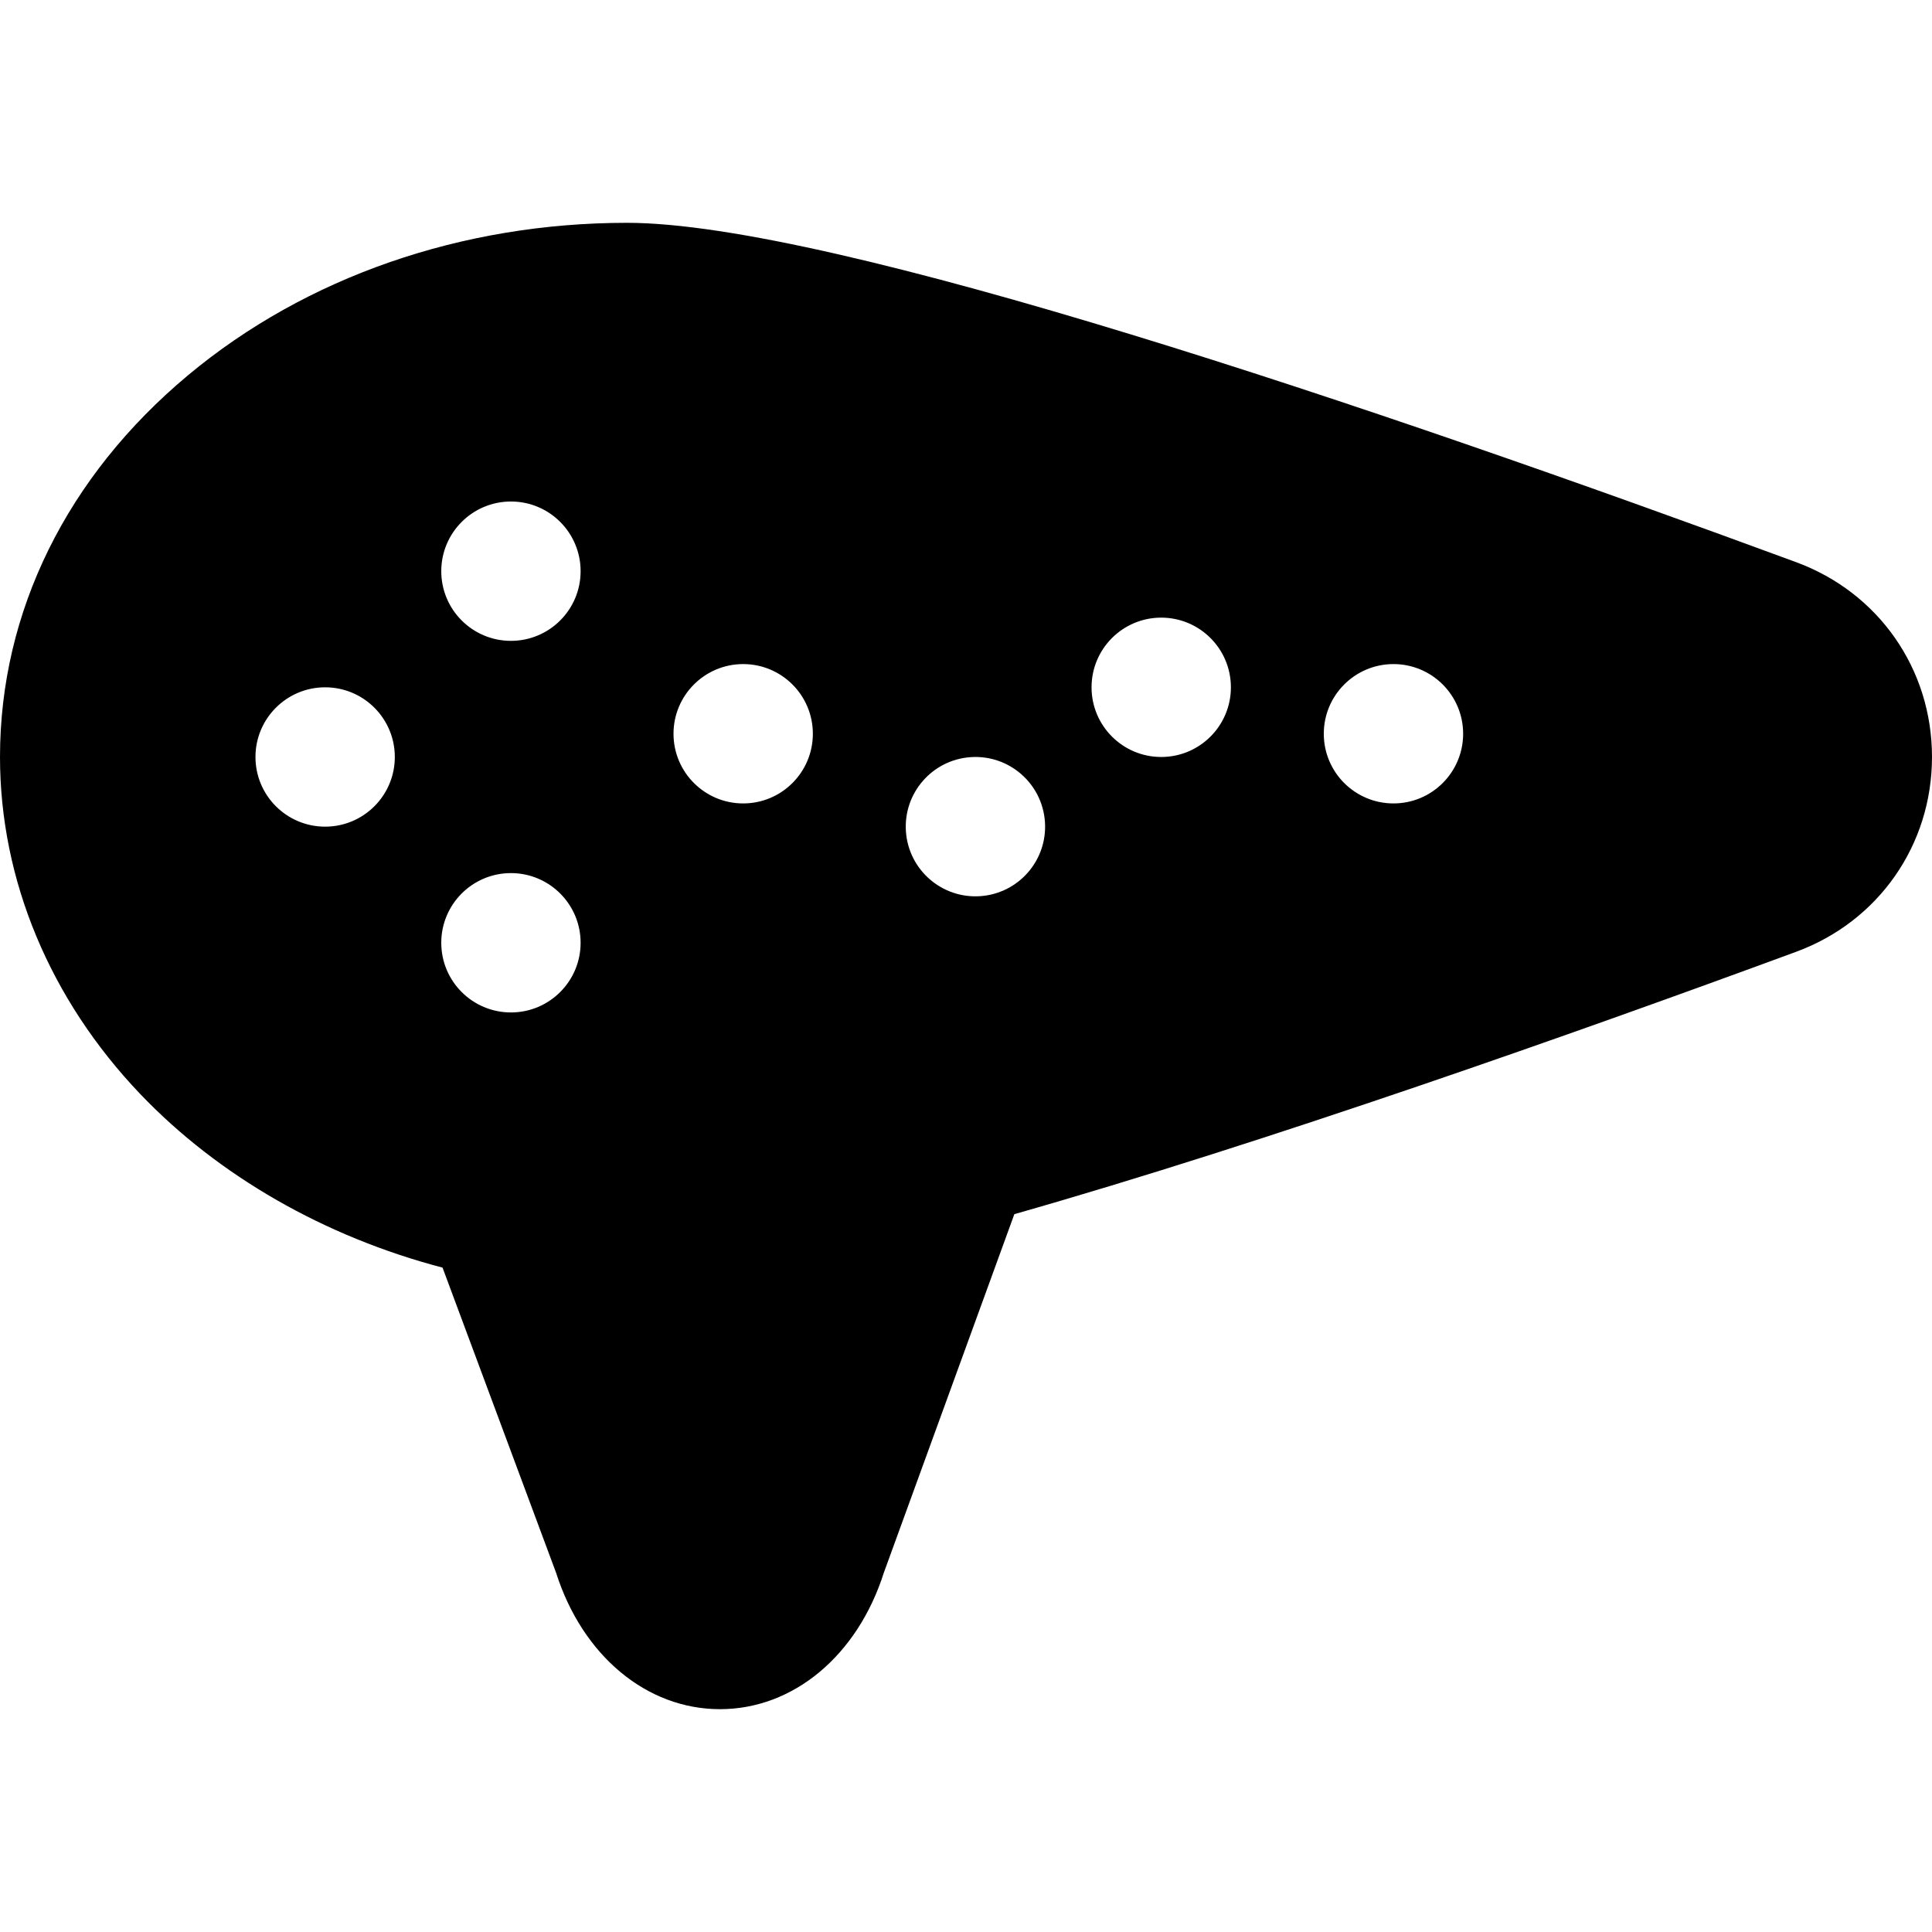 <?xml version="1.0" encoding="iso-8859-1"?>
<!-- Uploaded to: SVG Repo, www.svgrepo.com, Generator: SVG Repo Mixer Tools -->
<svg fill="#000000" height="800px" width="800px" version="1.1" id="Layer_1" xmlns="http://www.w3.org/2000/svg" xmlns:xlink="http://www.w3.org/1999/xlink" 
	 viewBox="0 0 512 512" xml:space="preserve">
<g>
	<g>
		<path d="M475.997,148.981c-111.34-41.026-255.471-89.932-309.82-89.932c-43.766,0-85.059,14.324-116.27,40.333
			C17.724,126.202,0,162.152,0,200.608c0,32.514,13.211,64.248,37.198,89.354c20.721,21.689,48.861,37.789,80.08,45.974
			l30.106,80.907c7.007,21.955,23.996,36.107,43.413,36.107c19.435,0,36.44-14.184,43.434-36.176l34.582-95.008
			c66.843-19.027,148.917-48.062,207.185-69.532c21.87-8.059,36.001-28.324,36.001-51.628
			C512,177.302,497.867,157.038,475.997,148.981z M86.166,219.072c-10.197,0-18.464-8.267-18.464-18.464s8.267-18.464,18.464-18.464
			s18.464,8.267,18.464,18.464S96.363,219.072,86.166,219.072z M135.404,268.309c-10.197,0-18.464-8.267-18.464-18.464
			s8.267-18.464,18.464-18.464s18.464,8.267,18.464,18.464S145.601,268.309,135.404,268.309z M135.404,169.834
			c-10.197,0-18.464-8.267-18.464-18.464s8.267-18.464,18.464-18.464s18.464,8.267,18.464,18.464S145.601,169.834,135.404,169.834z
			 M196.951,212.917c-10.197,0-18.464-8.267-18.464-18.464s8.267-18.464,18.464-18.464s18.464,8.267,18.464,18.464
			S207.148,212.917,196.951,212.917z M259.82,237.489c-10.171,0.729-19.008-6.925-19.738-17.097
			c-0.73-10.171,6.924-19.008,17.095-19.738c10.171-0.73,19.008,6.925,19.738,17.097
			C277.646,227.922,269.992,236.759,259.82,237.489z M307.736,200.608c-10.197,0-18.464-8.267-18.464-18.464
			s8.267-18.464,18.464-18.464s18.464,8.267,18.464,18.464S317.933,200.608,307.736,200.608z M369.283,212.917
			c-10.197,0-18.464-8.267-18.464-18.464s8.267-18.464,18.464-18.464s18.464,8.267,18.464,18.464S379.48,212.917,369.283,212.917z"
			/>
	</g>
</g>
</svg>